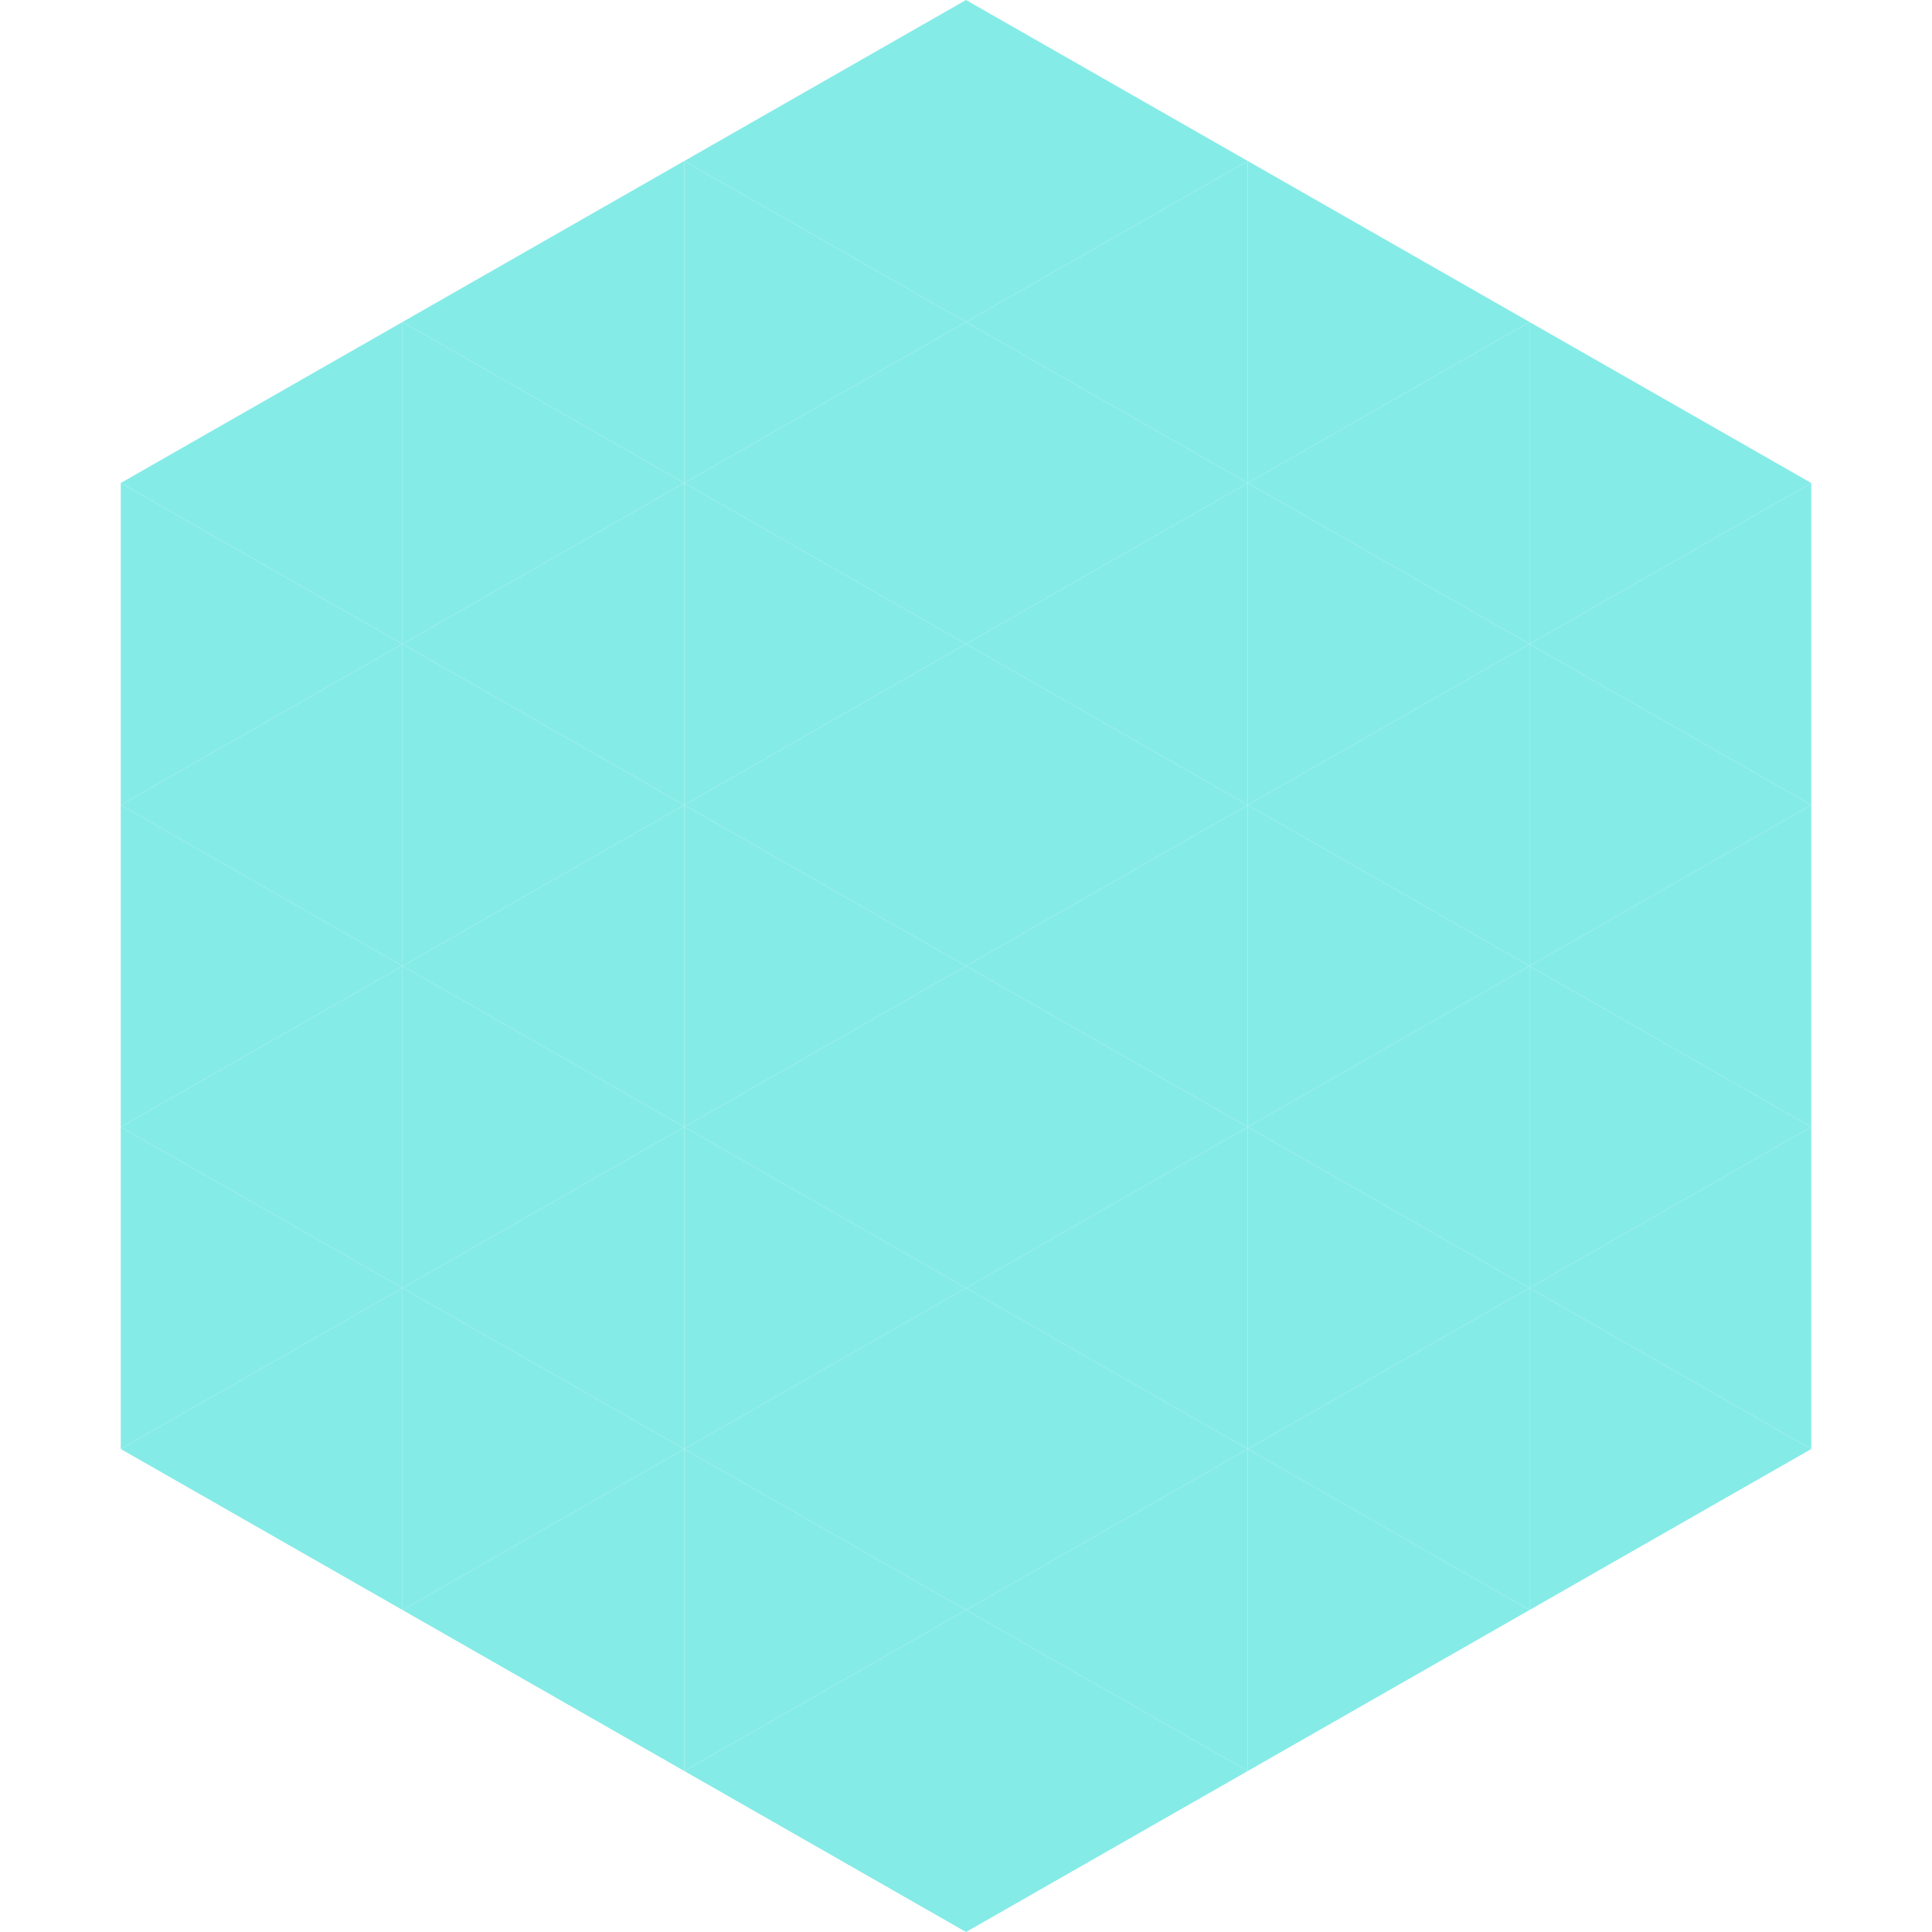 <?xml version="1.0"?>
<!-- Generated by SVGo -->
<svg width="240" height="240"
     xmlns="http://www.w3.org/2000/svg"
     xmlns:xlink="http://www.w3.org/1999/xlink">
<polygon points="50,40 15,60 50,80" style="fill:rgb(133,235,231)" />
<polygon points="190,40 225,60 190,80" style="fill:rgb(133,235,231)" />
<polygon points="15,60 50,80 15,100" style="fill:rgb(133,235,231)" />
<polygon points="225,60 190,80 225,100" style="fill:rgb(133,235,231)" />
<polygon points="50,80 15,100 50,120" style="fill:rgb(133,235,231)" />
<polygon points="190,80 225,100 190,120" style="fill:rgb(133,235,231)" />
<polygon points="15,100 50,120 15,140" style="fill:rgb(133,235,231)" />
<polygon points="225,100 190,120 225,140" style="fill:rgb(133,235,231)" />
<polygon points="50,120 15,140 50,160" style="fill:rgb(133,235,231)" />
<polygon points="190,120 225,140 190,160" style="fill:rgb(133,235,231)" />
<polygon points="15,140 50,160 15,180" style="fill:rgb(133,235,231)" />
<polygon points="225,140 190,160 225,180" style="fill:rgb(133,235,231)" />
<polygon points="50,160 15,180 50,200" style="fill:rgb(133,235,231)" />
<polygon points="190,160 225,180 190,200" style="fill:rgb(133,235,231)" />
<polygon points="15,180 50,200 15,220" style="fill:rgb(255,255,255); fill-opacity:0" />
<polygon points="225,180 190,200 225,220" style="fill:rgb(255,255,255); fill-opacity:0" />
<polygon points="50,0 85,20 50,40" style="fill:rgb(255,255,255); fill-opacity:0" />
<polygon points="190,0 155,20 190,40" style="fill:rgb(255,255,255); fill-opacity:0" />
<polygon points="85,20 50,40 85,60" style="fill:rgb(133,235,231)" />
<polygon points="155,20 190,40 155,60" style="fill:rgb(133,235,231)" />
<polygon points="50,40 85,60 50,80" style="fill:rgb(133,235,231)" />
<polygon points="190,40 155,60 190,80" style="fill:rgb(133,235,231)" />
<polygon points="85,60 50,80 85,100" style="fill:rgb(133,235,231)" />
<polygon points="155,60 190,80 155,100" style="fill:rgb(133,235,231)" />
<polygon points="50,80 85,100 50,120" style="fill:rgb(133,235,231)" />
<polygon points="190,80 155,100 190,120" style="fill:rgb(133,235,231)" />
<polygon points="85,100 50,120 85,140" style="fill:rgb(133,235,231)" />
<polygon points="155,100 190,120 155,140" style="fill:rgb(133,235,231)" />
<polygon points="50,120 85,140 50,160" style="fill:rgb(133,235,231)" />
<polygon points="190,120 155,140 190,160" style="fill:rgb(133,235,231)" />
<polygon points="85,140 50,160 85,180" style="fill:rgb(133,235,231)" />
<polygon points="155,140 190,160 155,180" style="fill:rgb(133,235,231)" />
<polygon points="50,160 85,180 50,200" style="fill:rgb(133,235,231)" />
<polygon points="190,160 155,180 190,200" style="fill:rgb(133,235,231)" />
<polygon points="85,180 50,200 85,220" style="fill:rgb(133,235,231)" />
<polygon points="155,180 190,200 155,220" style="fill:rgb(133,235,231)" />
<polygon points="120,0 85,20 120,40" style="fill:rgb(133,235,231)" />
<polygon points="120,0 155,20 120,40" style="fill:rgb(133,235,231)" />
<polygon points="85,20 120,40 85,60" style="fill:rgb(133,235,231)" />
<polygon points="155,20 120,40 155,60" style="fill:rgb(133,235,231)" />
<polygon points="120,40 85,60 120,80" style="fill:rgb(133,235,231)" />
<polygon points="120,40 155,60 120,80" style="fill:rgb(133,235,231)" />
<polygon points="85,60 120,80 85,100" style="fill:rgb(133,235,231)" />
<polygon points="155,60 120,80 155,100" style="fill:rgb(133,235,231)" />
<polygon points="120,80 85,100 120,120" style="fill:rgb(133,235,231)" />
<polygon points="120,80 155,100 120,120" style="fill:rgb(133,235,231)" />
<polygon points="85,100 120,120 85,140" style="fill:rgb(133,235,231)" />
<polygon points="155,100 120,120 155,140" style="fill:rgb(133,235,231)" />
<polygon points="120,120 85,140 120,160" style="fill:rgb(133,235,231)" />
<polygon points="120,120 155,140 120,160" style="fill:rgb(133,235,231)" />
<polygon points="85,140 120,160 85,180" style="fill:rgb(133,235,231)" />
<polygon points="155,140 120,160 155,180" style="fill:rgb(133,235,231)" />
<polygon points="120,160 85,180 120,200" style="fill:rgb(133,235,231)" />
<polygon points="120,160 155,180 120,200" style="fill:rgb(133,235,231)" />
<polygon points="85,180 120,200 85,220" style="fill:rgb(133,235,231)" />
<polygon points="155,180 120,200 155,220" style="fill:rgb(133,235,231)" />
<polygon points="120,200 85,220 120,240" style="fill:rgb(133,235,231)" />
<polygon points="120,200 155,220 120,240" style="fill:rgb(133,235,231)" />
<polygon points="85,220 120,240 85,260" style="fill:rgb(255,255,255); fill-opacity:0" />
<polygon points="155,220 120,240 155,260" style="fill:rgb(255,255,255); fill-opacity:0" />
</svg>
